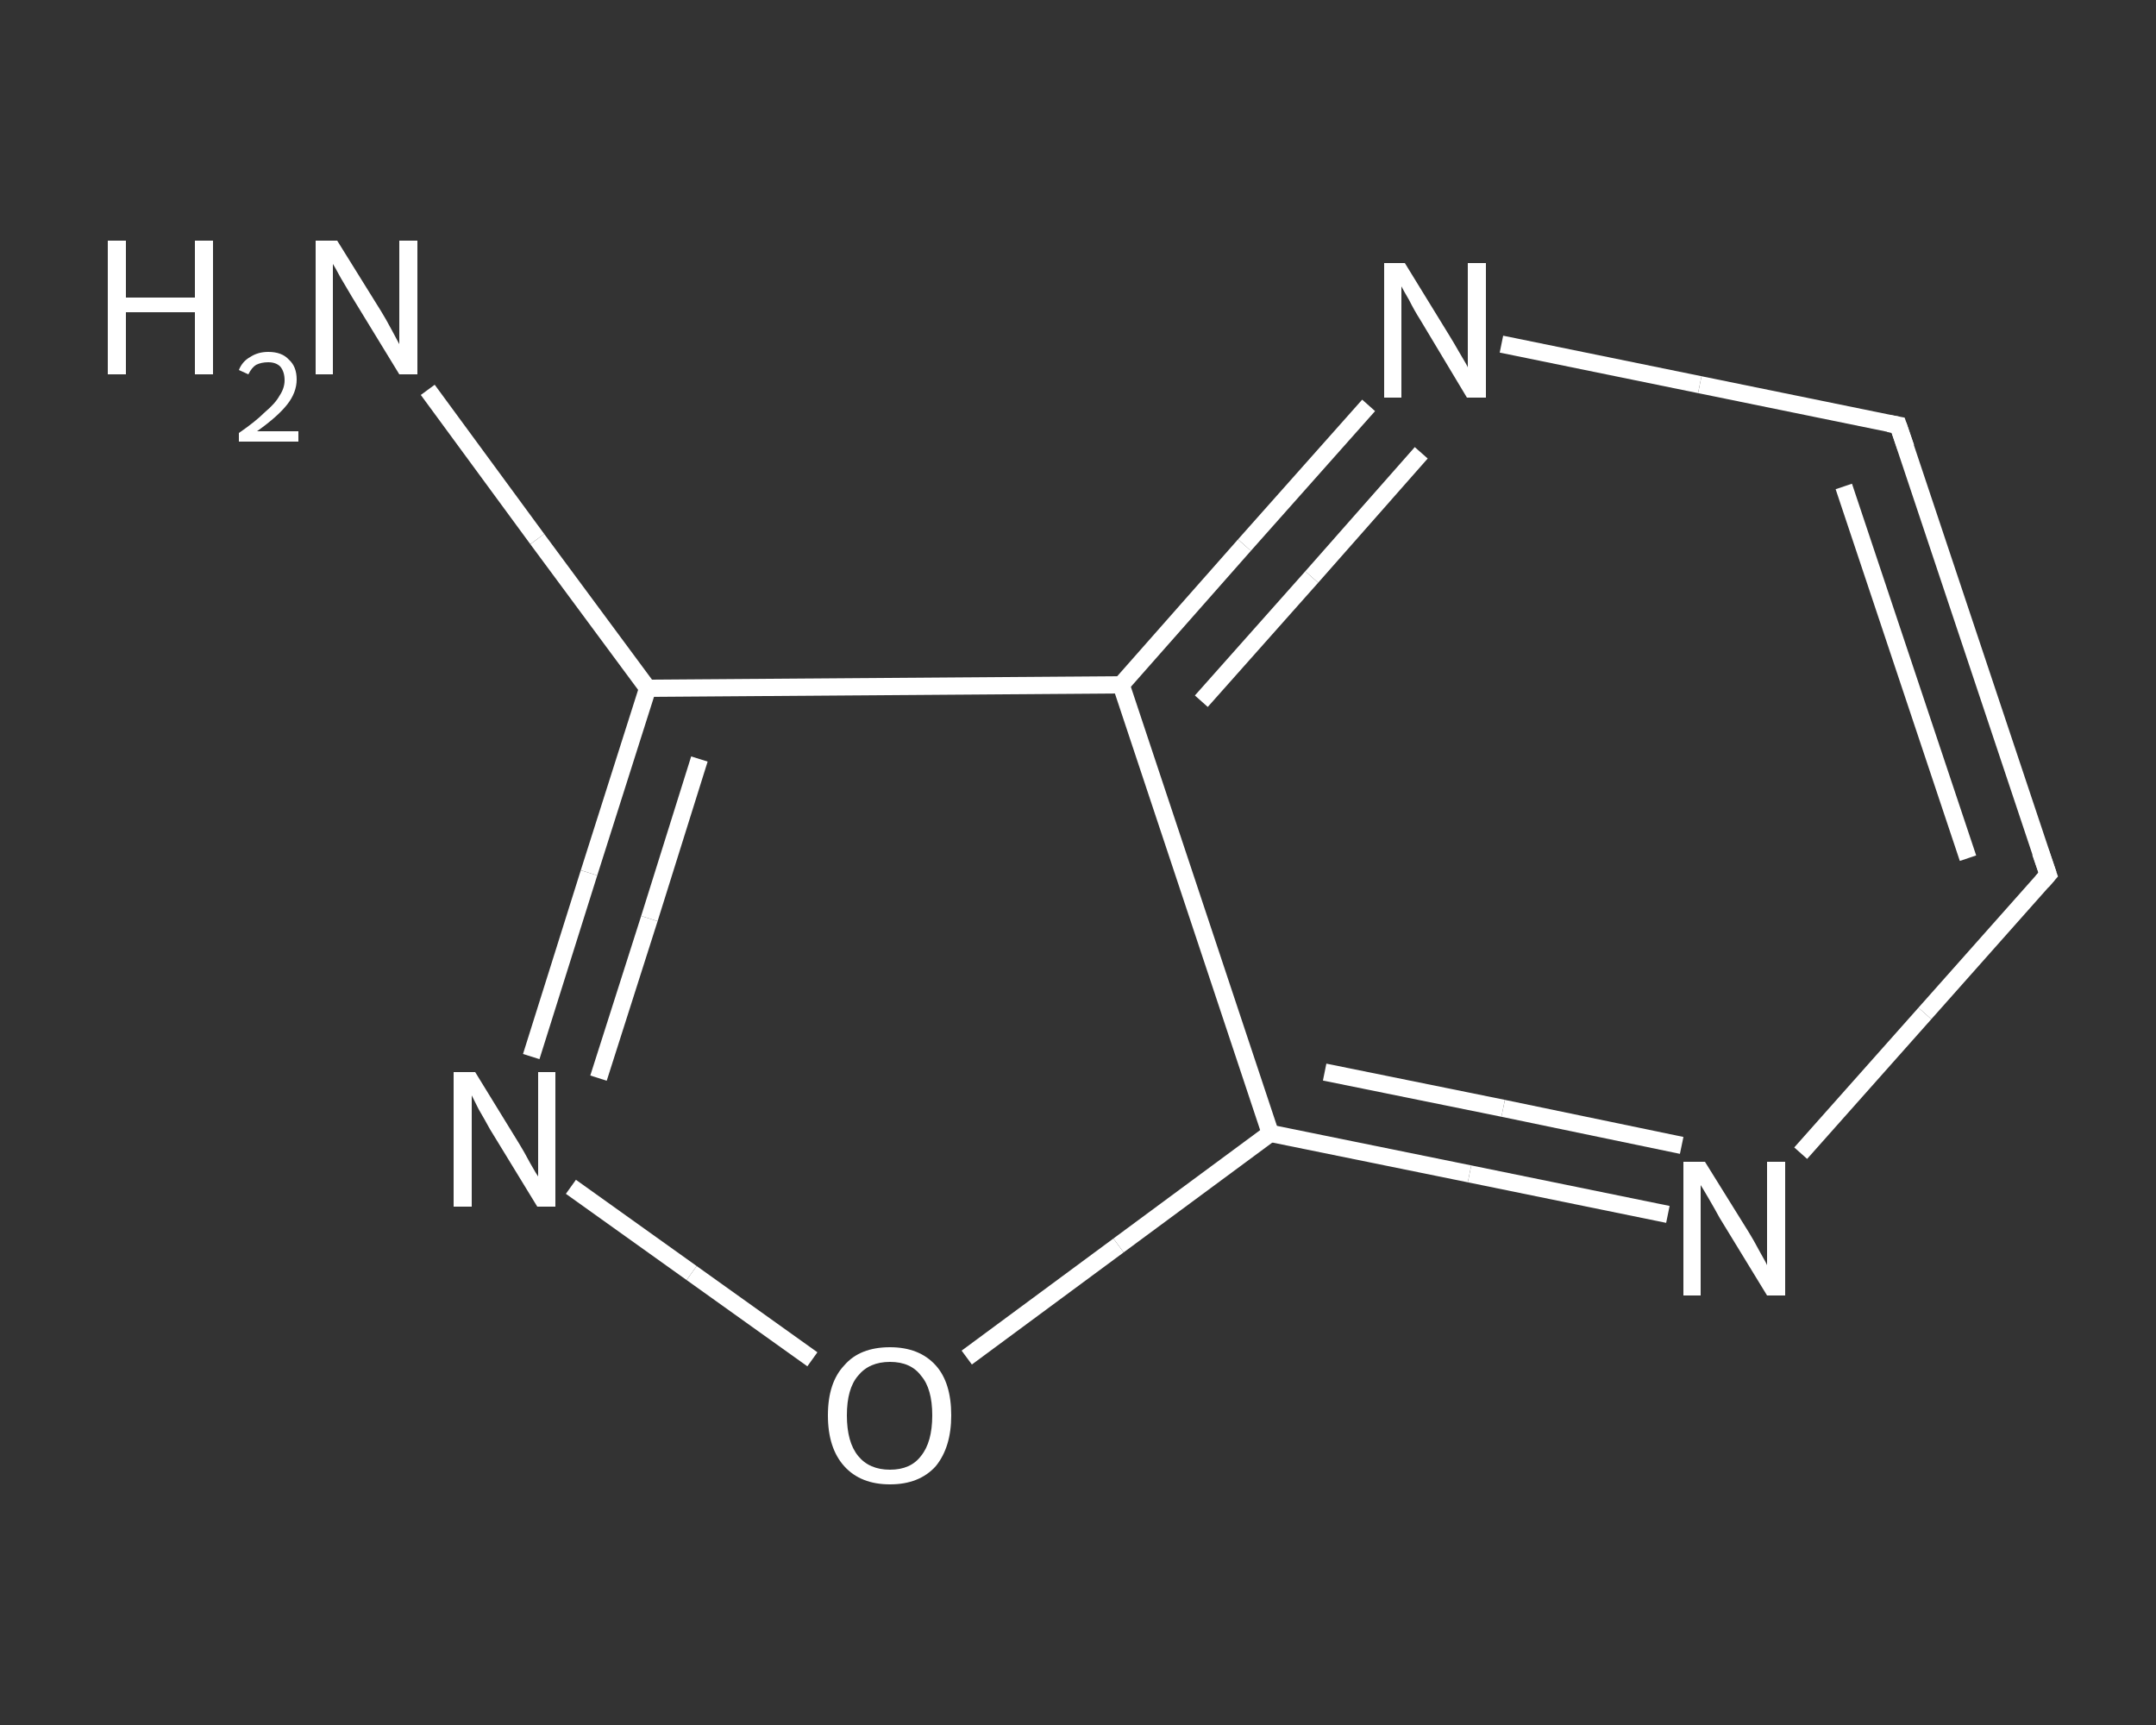 <?xml version='1.0' encoding='iso-8859-1'?>
<svg version='1.1' baseProfile='full'
              xmlns='http://www.w3.org/2000/svg'
                      xmlns:rdkit='http://www.rdkit.org/xml'
                      xmlns:xlink='http://www.w3.org/1999/xlink'
                  xml:space='preserve'
width='250px' height='200px' viewBox='0 0 250 200'>
<rect x="0" y="0" width="250" height="200" fill="#333333" stroke="none"/>
<!-- END OF HEADER -->
<rect style='opacity:1.0;fill:transparent;stroke:none' width='250.0' height='200.0' x='0.0' y='0.0'> </rect>
<path class='bond-0 atom-0 atom-1' d='M 49.6,45.2 L 62.3,62.5' style='fill:none;fill-rule:evenodd;stroke:#FFFFFF;stroke-width:2.0px;stroke-linecap:butt;stroke-linejoin:miter;stroke-opacity:1' />
<path class='bond-0 atom-0 atom-1' d='M 62.3,62.5 L 75.1,79.8' style='fill:none;fill-rule:evenodd;stroke:#FFFFFF;stroke-width:2.0px;stroke-linecap:butt;stroke-linejoin:miter;stroke-opacity:1' />
<path class='bond-1 atom-1 atom-2' d='M 75.1,79.8 L 68.3,101.2' style='fill:none;fill-rule:evenodd;stroke:#FFFFFF;stroke-width:2.0px;stroke-linecap:butt;stroke-linejoin:miter;stroke-opacity:1' />
<path class='bond-1 atom-1 atom-2' d='M 68.3,101.2 L 61.6,122.5' style='fill:none;fill-rule:evenodd;stroke:#FFFFFF;stroke-width:2.0px;stroke-linecap:butt;stroke-linejoin:miter;stroke-opacity:1' />
<path class='bond-1 atom-1 atom-2' d='M 81.1,88.0 L 75.3,106.5' style='fill:none;fill-rule:evenodd;stroke:#FFFFFF;stroke-width:2.0px;stroke-linecap:butt;stroke-linejoin:miter;stroke-opacity:1' />
<path class='bond-1 atom-1 atom-2' d='M 75.3,106.5 L 69.4,125.0' style='fill:none;fill-rule:evenodd;stroke:#FFFFFF;stroke-width:2.0px;stroke-linecap:butt;stroke-linejoin:miter;stroke-opacity:1' />
<path class='bond-2 atom-2 atom-3' d='M 66.2,137.6 L 80.2,147.6' style='fill:none;fill-rule:evenodd;stroke:#FFFFFF;stroke-width:2.0px;stroke-linecap:butt;stroke-linejoin:miter;stroke-opacity:1' />
<path class='bond-2 atom-2 atom-3' d='M 80.2,147.6 L 94.2,157.6' style='fill:none;fill-rule:evenodd;stroke:#FFFFFF;stroke-width:2.0px;stroke-linecap:butt;stroke-linejoin:miter;stroke-opacity:1' />
<path class='bond-3 atom-3 atom-4' d='M 112.1,157.4 L 129.7,144.4' style='fill:none;fill-rule:evenodd;stroke:#FFFFFF;stroke-width:2.0px;stroke-linecap:butt;stroke-linejoin:miter;stroke-opacity:1' />
<path class='bond-3 atom-3 atom-4' d='M 129.7,144.4 L 147.3,131.4' style='fill:none;fill-rule:evenodd;stroke:#FFFFFF;stroke-width:2.0px;stroke-linecap:butt;stroke-linejoin:miter;stroke-opacity:1' />
<path class='bond-4 atom-4 atom-5' d='M 147.3,131.4 L 170.4,136.1' style='fill:none;fill-rule:evenodd;stroke:#FFFFFF;stroke-width:2.0px;stroke-linecap:butt;stroke-linejoin:miter;stroke-opacity:1' />
<path class='bond-4 atom-4 atom-5' d='M 170.4,136.1 L 193.4,140.8' style='fill:none;fill-rule:evenodd;stroke:#FFFFFF;stroke-width:2.0px;stroke-linecap:butt;stroke-linejoin:miter;stroke-opacity:1' />
<path class='bond-4 atom-4 atom-5' d='M 153.6,124.3 L 174.3,128.5' style='fill:none;fill-rule:evenodd;stroke:#FFFFFF;stroke-width:2.0px;stroke-linecap:butt;stroke-linejoin:miter;stroke-opacity:1' />
<path class='bond-4 atom-4 atom-5' d='M 174.3,128.5 L 195.0,132.8' style='fill:none;fill-rule:evenodd;stroke:#FFFFFF;stroke-width:2.0px;stroke-linecap:butt;stroke-linejoin:miter;stroke-opacity:1' />
<path class='bond-5 atom-5 atom-6' d='M 208.8,133.7 L 223.2,117.5' style='fill:none;fill-rule:evenodd;stroke:#FFFFFF;stroke-width:2.0px;stroke-linecap:butt;stroke-linejoin:miter;stroke-opacity:1' />
<path class='bond-5 atom-5 atom-6' d='M 223.2,117.5 L 237.5,101.4' style='fill:none;fill-rule:evenodd;stroke:#FFFFFF;stroke-width:2.0px;stroke-linecap:butt;stroke-linejoin:miter;stroke-opacity:1' />
<path class='bond-6 atom-6 atom-7' d='M 237.5,101.4 L 220.1,49.3' style='fill:none;fill-rule:evenodd;stroke:#FFFFFF;stroke-width:2.0px;stroke-linecap:butt;stroke-linejoin:miter;stroke-opacity:1' />
<path class='bond-6 atom-6 atom-7' d='M 228.2,99.5 L 213.8,56.4' style='fill:none;fill-rule:evenodd;stroke:#FFFFFF;stroke-width:2.0px;stroke-linecap:butt;stroke-linejoin:miter;stroke-opacity:1' />
<path class='bond-7 atom-7 atom-8' d='M 220.1,49.3 L 197.1,44.6' style='fill:none;fill-rule:evenodd;stroke:#FFFFFF;stroke-width:2.0px;stroke-linecap:butt;stroke-linejoin:miter;stroke-opacity:1' />
<path class='bond-7 atom-7 atom-8' d='M 197.1,44.6 L 174.1,39.9' style='fill:none;fill-rule:evenodd;stroke:#FFFFFF;stroke-width:2.0px;stroke-linecap:butt;stroke-linejoin:miter;stroke-opacity:1' />
<path class='bond-8 atom-8 atom-9' d='M 158.7,47.0 L 144.3,63.2' style='fill:none;fill-rule:evenodd;stroke:#FFFFFF;stroke-width:2.0px;stroke-linecap:butt;stroke-linejoin:miter;stroke-opacity:1' />
<path class='bond-8 atom-8 atom-9' d='M 144.3,63.2 L 130.0,79.4' style='fill:none;fill-rule:evenodd;stroke:#FFFFFF;stroke-width:2.0px;stroke-linecap:butt;stroke-linejoin:miter;stroke-opacity:1' />
<path class='bond-8 atom-8 atom-9' d='M 164.8,52.5 L 152.1,66.9' style='fill:none;fill-rule:evenodd;stroke:#FFFFFF;stroke-width:2.0px;stroke-linecap:butt;stroke-linejoin:miter;stroke-opacity:1' />
<path class='bond-8 atom-8 atom-9' d='M 152.1,66.9 L 139.3,81.3' style='fill:none;fill-rule:evenodd;stroke:#FFFFFF;stroke-width:2.0px;stroke-linecap:butt;stroke-linejoin:miter;stroke-opacity:1' />
<path class='bond-9 atom-9 atom-1' d='M 130.0,79.4 L 75.1,79.8' style='fill:none;fill-rule:evenodd;stroke:#FFFFFF;stroke-width:2.0px;stroke-linecap:butt;stroke-linejoin:miter;stroke-opacity:1' />
<path class='bond-10 atom-9 atom-4' d='M 130.0,79.4 L 147.3,131.4' style='fill:none;fill-rule:evenodd;stroke:#FFFFFF;stroke-width:2.0px;stroke-linecap:butt;stroke-linejoin:miter;stroke-opacity:1' />
<path d='M 236.8,102.2 L 237.5,101.4 L 236.6,98.8' style='fill:none;stroke:#FFFFFF;stroke-width:2.0px;stroke-linecap:butt;stroke-linejoin:miter;stroke-opacity:1;' />
<path d='M 221.0,51.9 L 220.1,49.3 L 219.0,49.1' style='fill:none;stroke:#FFFFFF;stroke-width:2.0px;stroke-linecap:butt;stroke-linejoin:miter;stroke-opacity:1;' />
<path class='atom-0' d='M 12.5 27.9
L 14.6 27.9
L 14.6 34.5
L 22.6 34.5
L 22.6 27.9
L 24.7 27.9
L 24.7 43.4
L 22.6 43.4
L 22.6 36.2
L 14.6 36.2
L 14.6 43.4
L 12.5 43.4
L 12.5 27.9
' fill='#FFFFFF'/>
<path class='atom-0' d='M 27.7 42.9
Q 28.1 41.9, 29.0 41.4
Q 29.9 40.8, 31.1 40.8
Q 32.7 40.8, 33.5 41.7
Q 34.4 42.5, 34.4 44.0
Q 34.4 45.5, 33.3 46.9
Q 32.2 48.3, 29.8 50.0
L 34.6 50.0
L 34.6 51.2
L 27.7 51.2
L 27.7 50.2
Q 29.6 48.9, 30.7 47.8
Q 31.9 46.8, 32.4 45.9
Q 33.0 45.0, 33.0 44.1
Q 33.0 43.1, 32.5 42.5
Q 32.0 42.0, 31.1 42.0
Q 30.3 42.0, 29.7 42.3
Q 29.2 42.6, 28.8 43.4
L 27.7 42.9
' fill='#FFFFFF'/>
<path class='atom-0' d='M 39.1 27.9
L 44.2 36.1
Q 44.7 36.9, 45.5 38.4
Q 46.3 39.9, 46.3 39.9
L 46.3 27.9
L 48.4 27.9
L 48.4 43.4
L 46.3 43.4
L 40.8 34.4
Q 40.2 33.4, 39.5 32.2
Q 38.8 30.9, 38.6 30.6
L 38.6 43.4
L 36.6 43.4
L 36.6 27.9
L 39.1 27.9
' fill='#FFFFFF'/>
<path class='atom-2' d='M 55.1 124.3
L 60.2 132.6
Q 60.7 133.4, 61.5 134.9
Q 62.3 136.3, 62.4 136.4
L 62.4 124.3
L 64.4 124.3
L 64.4 139.9
L 62.3 139.9
L 56.8 130.9
Q 56.2 129.8, 55.5 128.6
Q 54.9 127.4, 54.7 127.0
L 54.7 139.9
L 52.6 139.9
L 52.6 124.3
L 55.1 124.3
' fill='#FFFFFF'/>
<path class='atom-3' d='M 96.0 164.1
Q 96.0 160.3, 97.9 158.3
Q 99.7 156.2, 103.2 156.2
Q 106.6 156.2, 108.5 158.3
Q 110.3 160.3, 110.3 164.1
Q 110.3 167.8, 108.5 170.0
Q 106.6 172.1, 103.2 172.1
Q 99.8 172.1, 97.9 170.0
Q 96.0 167.9, 96.0 164.1
M 103.2 170.4
Q 105.6 170.4, 106.8 168.8
Q 108.1 167.2, 108.1 164.1
Q 108.1 161.0, 106.8 159.5
Q 105.6 157.9, 103.2 157.9
Q 100.8 157.9, 99.5 159.5
Q 98.2 161.0, 98.2 164.1
Q 98.2 167.2, 99.5 168.8
Q 100.8 170.4, 103.2 170.4
' fill='#FFFFFF'/>
<path class='atom-5' d='M 197.7 134.7
L 202.8 142.9
Q 203.3 143.7, 204.1 145.2
Q 204.9 146.6, 204.9 146.7
L 204.9 134.7
L 207.0 134.7
L 207.0 150.2
L 204.9 150.2
L 199.4 141.2
Q 198.8 140.1, 198.1 138.9
Q 197.4 137.7, 197.2 137.4
L 197.2 150.2
L 195.2 150.2
L 195.2 134.7
L 197.7 134.7
' fill='#FFFFFF'/>
<path class='atom-8' d='M 162.9 30.5
L 168.0 38.8
Q 168.5 39.6, 169.3 41.0
Q 170.2 42.5, 170.2 42.6
L 170.2 30.5
L 172.3 30.5
L 172.3 46.1
L 170.1 46.1
L 164.7 37.1
Q 164.0 36.0, 163.4 34.8
Q 162.7 33.6, 162.5 33.2
L 162.5 46.1
L 160.5 46.1
L 160.5 30.5
L 162.9 30.5
' fill='#FFFFFF'/>
</svg>

